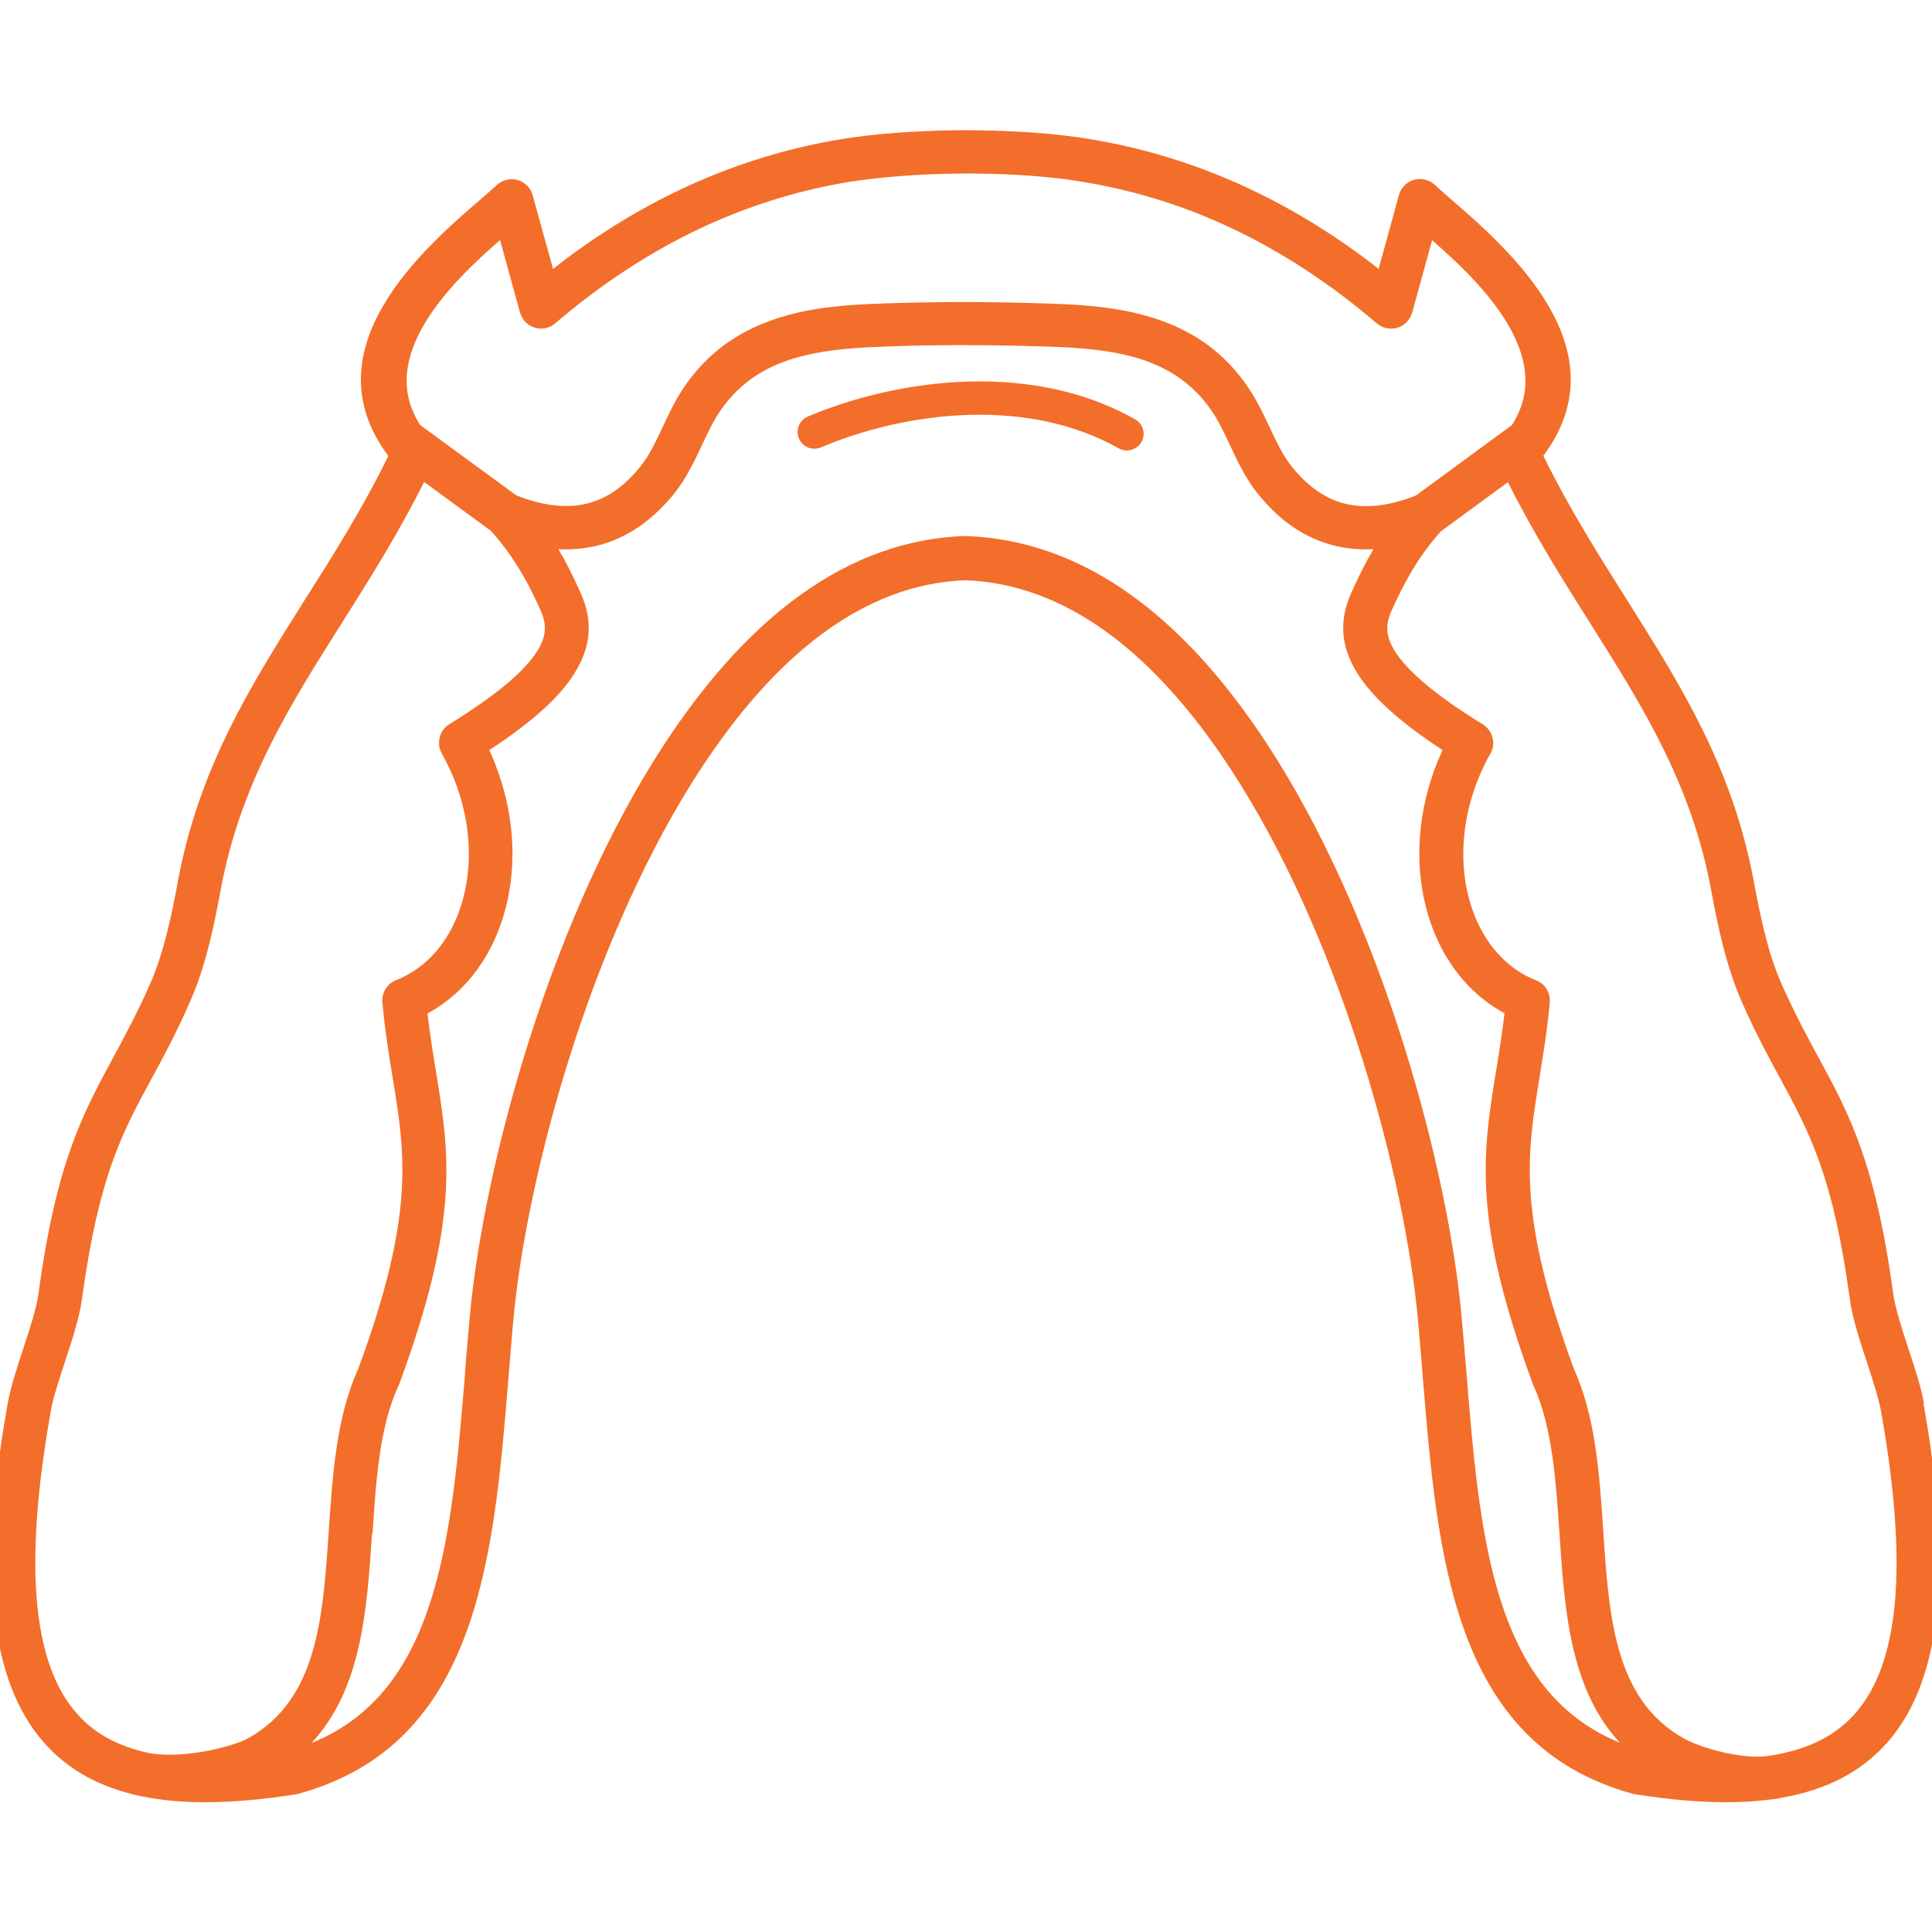 <?xml version="1.0" encoding="UTF-8"?><svg id="Layer_1" xmlns="http://www.w3.org/2000/svg" width="120" height="120" viewBox="0 0 120 120"><defs><style>.cls-1{fill:#f36e2a;}</style></defs><path class="cls-1" d="m50.98,27.79h0c3.16-1.33,6.71-2.05,9.99-2.03,3.22.02,6.08.72,8.52,2.09.16.09.33.13.5.13.36,0,.72-.19.91-.53.28-.5.1-1.13-.4-1.41-2.74-1.54-5.94-2.33-9.52-2.35-.05,0-.1,0-.15,0-3.52,0-7.3.77-10.65,2.18-.53.22-.78.83-.56,1.36.22.53.83.78,1.36.56Z"/><path class="cls-1" d="m119.5,87.15c-.18-.99-.55-2.14-.98-3.43-.4-1.22-.81-2.48-.93-3.38-1.11-8.14-2.74-11.16-4.64-14.66-.7-1.28-1.48-2.74-2.3-4.58-.39-.88-.72-1.88-1.01-3.03-.29-1.14-.52-2.3-.68-3.18-1.31-7.18-4.53-12.27-7.95-17.7-1.75-2.77-3.56-5.64-5.15-8.88,5-6.67-2.27-12.94-5.82-16.01-.36-.31-.67-.58-.92-.82-.16-.15-.35-.25-.56-.31-.73-.2-1.47.22-1.67.95l-1.26,4.58c-2.59-2.03-5.32-3.71-8.12-5.02-3.4-1.59-6.99-2.65-10.67-3.17-2.1-.29-4.72-.44-7.38-.42-2.67.03-5.18.22-7.24.56-3.5.58-6.93,1.66-10.18,3.23-2.64,1.27-5.23,2.89-7.69,4.82l-1.25-4.52c-.05-.24-.17-.45-.33-.62-.25-.26-.58-.42-.94-.43-.36,0-.71.12-.97.36-.26.24-.58.52-.96.85-3.52,3.03-10.78,9.3-5.78,15.98-1.6,3.27-3.41,6.14-5.17,8.91-3.4,5.39-6.62,10.48-7.93,17.66-.16.89-.39,2.05-.68,3.18-.3,1.17-.63,2.16-1.01,3.03-.79,1.79-1.54,3.18-2.3,4.59-1.89,3.49-3.53,6.5-4.64,14.66-.12.91-.54,2.19-.95,3.43-.38,1.17-.78,2.37-.96,3.38-1.86,10.41-1.11,17.32,2.29,21.12,1.37,1.53,3.11,2.55,5.33,3.13.23.07.46.12.69.16,2.54.53,5.68.49,9.58-.12.07-.01.14-.03.18-.04,11.18-3.07,12.12-14.68,13.04-25.9.1-1.28.21-2.56.29-3.47.81-8.83,4.61-23.02,11.04-33.33,5.1-8.18,10.85-12.44,17.04-12.67,6.23.23,11.98,4.49,17.08,12.67,6.43,10.31,10.23,24.5,11.04,33.33.08.89.18,2.14.29,3.47.92,11.22,1.87,22.83,13.03,25.9.06.02.12.03.19.04h0c2.1.33,3.96.49,5.63.49.91,0,1.77-.05,2.57-.15.33-.03.65-.07.93-.14,2.75-.49,4.86-1.59,6.46-3.37,3.4-3.8,4.15-10.71,2.29-21.12ZM66.48,11.18c3.42.48,6.75,1.46,9.9,2.94,3.16,1.48,6.24,3.48,9.14,5.97.57.48,1.43.42,1.91-.15.14-.17.24-.36.29-.55l1.23-4.47c2.92,2.55,7.76,7.18,4.95,11.49l-5.96,4.37c-1.75.69-3.3.84-4.63.44-1.13-.34-2.13-1.07-3.08-2.24-.54-.67-.96-1.57-1.38-2.46-.33-.7-.67-1.42-1.1-2.11-1.37-2.19-3.25-3.67-5.74-4.54-2.19-.76-4.54-.94-6.74-1.01-1.94-.07-3.72-.1-5.43-.1-2,0-3.91.04-5.8.12-1.95.09-4.24.29-6.38,1.11-2.33.88-4.09,2.33-5.4,4.41-.42.66-.75,1.38-1.1,2.12-.41.88-.84,1.79-1.38,2.45-.94,1.17-1.94,1.9-3.08,2.24-1.32.4-2.88.25-4.63-.44l-5.97-4.37c-2.8-4.31,2.04-8.94,4.96-11.49l1.24,4.5c.1.35.32.64.64.82.32.18.68.23,1.03.13.19-.05.37-.15.52-.28,2.77-2.37,5.71-4.31,8.74-5.77,3.02-1.45,6.19-2.46,9.44-3,1.91-.31,4.34-.5,6.82-.53,2.52-.03,5,.12,6.99.39ZM26.35,29.94l4.15,3.04c.66.74,1.25,1.53,1.79,2.43.59.97,1.02,1.91,1.3,2.54.39.86.33,1.59-.19,2.44-.8,1.3-2.58,2.79-5.44,4.56-.32.18-.54.47-.64.82-.1.35-.05.72.12,1.03.3.53.56,1.08.78,1.63.95,2.39,1.16,4.96.58,7.25-.55,2.18-1.77,3.9-3.44,4.84-.24.13-.48.25-.71.34-.59.21-.96.79-.9,1.41.17,1.8.41,3.28.65,4.73.77,4.73,1.38,8.46-2.15,18.02-1.36,3-1.59,6.58-1.83,10.05-.36,5.38-.69,10.46-4.99,12.89-.47.27-1.87.74-3.5.94-1.06.13-2.01.12-2.75-.03l-.41-.1c-1.68-.44-2.98-1.19-3.97-2.31-2.8-3.13-3.34-9.3-1.64-18.84.14-.81.49-1.86.87-3.02.44-1.35.9-2.74,1.06-3.9,1.04-7.64,2.49-10.33,4.34-13.73.72-1.32,1.53-2.82,2.39-4.79.44-1,.82-2.13,1.15-3.44.31-1.19.53-2.37.72-3.37,1.21-6.65,4.29-11.53,7.56-16.7,1.71-2.71,3.48-5.51,5.09-8.73Zm-3.21,65.3c.21-3.24.43-6.6,1.59-9.12l.06-.13c3.78-10.25,3.13-14.3,2.29-19.43-.18-1.08-.37-2.28-.53-3.61.05-.02.09-.05.14-.08,2.33-1.31,4.01-3.63,4.74-6.55.71-2.82.47-5.99-.69-8.91-.11-.28-.22-.55-.35-.82,2.66-1.74,4.4-3.31,5.31-4.8,1.02-1.65,1.14-3.23.36-4.97-.48-1.08-.91-1.92-1.38-2.71.98.05,1.91-.06,2.79-.32,1.65-.5,3.13-1.55,4.41-3.14.74-.92,1.24-1.98,1.73-3.02.31-.66.6-1.28.93-1.81.99-1.57,2.32-2.66,4.07-3.32,1.81-.69,3.91-.86,5.54-.94,3.51-.16,6.88-.16,11.02-.03,1.99.07,4.09.22,5.94.86,1.88.66,3.3,1.77,4.34,3.42.34.54.64,1.2.94,1.83.48,1.02.98,2.08,1.72,3.01,1.3,1.61,2.74,2.64,4.41,3.14.88.27,1.82.37,2.79.32-.47.79-.91,1.66-1.38,2.71-.77,1.73-.66,3.31.36,4.97.92,1.49,2.66,3.06,5.31,4.8-.12.27-.24.54-.35.81-1.16,2.92-1.41,6.08-.69,8.91.73,2.91,2.42,5.24,4.75,6.55.04.02.09.05.14.07-.15,1.29-.34,2.45-.53,3.61-.83,5.12-1.49,9.17,2.29,19.43.02.06.05.12.06.14,1.15,2.54,1.37,5.88,1.59,9.11.32,4.76.64,9.66,3.75,13.02-7.91-3.22-8.7-12.84-9.53-23.01-.09-1.04-.17-2.08-.3-3.48-.84-9.14-4.78-23.84-11.43-34.52-5.61-9.01-12.11-13.7-19.41-13.94-7.21.25-13.71,4.94-19.32,13.94-6.66,10.68-10.59,25.38-11.44,34.52-.12,1.35-.21,2.37-.29,3.38v.13c-.84,10.17-1.63,19.81-9.54,23,3.12-3.36,3.44-8.26,3.76-13.04Zm74.63-10.19c-3.54-9.59-2.93-13.32-2.16-18.05.23-1.44.48-2.93.65-4.73.05-.6-.29-1.17-.85-1.38-.25-.1-.51-.22-.76-.36-1.67-.94-2.89-2.66-3.44-4.84-.58-2.28-.37-4.86.58-7.25.22-.55.48-1.1.78-1.63.36-.63.15-1.43-.47-1.82-2.89-1.78-4.68-3.28-5.49-4.59-.52-.85-.58-1.58-.19-2.44.28-.62.71-1.56,1.3-2.54.54-.91,1.13-1.7,1.79-2.43l4.15-3.04c1.62,3.23,3.38,6.02,5.09,8.73,3.26,5.17,6.34,10.04,7.55,16.7.17.91.4,2.12.72,3.37.34,1.32.72,2.45,1.15,3.44.86,1.95,1.67,3.46,2.4,4.79,1.84,3.4,3.29,6.08,4.33,13.73.16,1.18.62,2.57,1.08,3.97.36,1.1.7,2.15.85,2.95,1.7,9.54,1.17,15.71-1.64,18.84-1.17,1.31-2.78,2.13-4.86,2.51l-.12.02c-.2.04-.41.07-.6.09-.57.05-1.26,0-1.99-.13-1.31-.23-2.5-.68-3.05-.99-4.29-2.43-4.63-7.51-4.99-12.9-.23-3.46-.47-7.05-1.81-10.01Z"/></svg>
